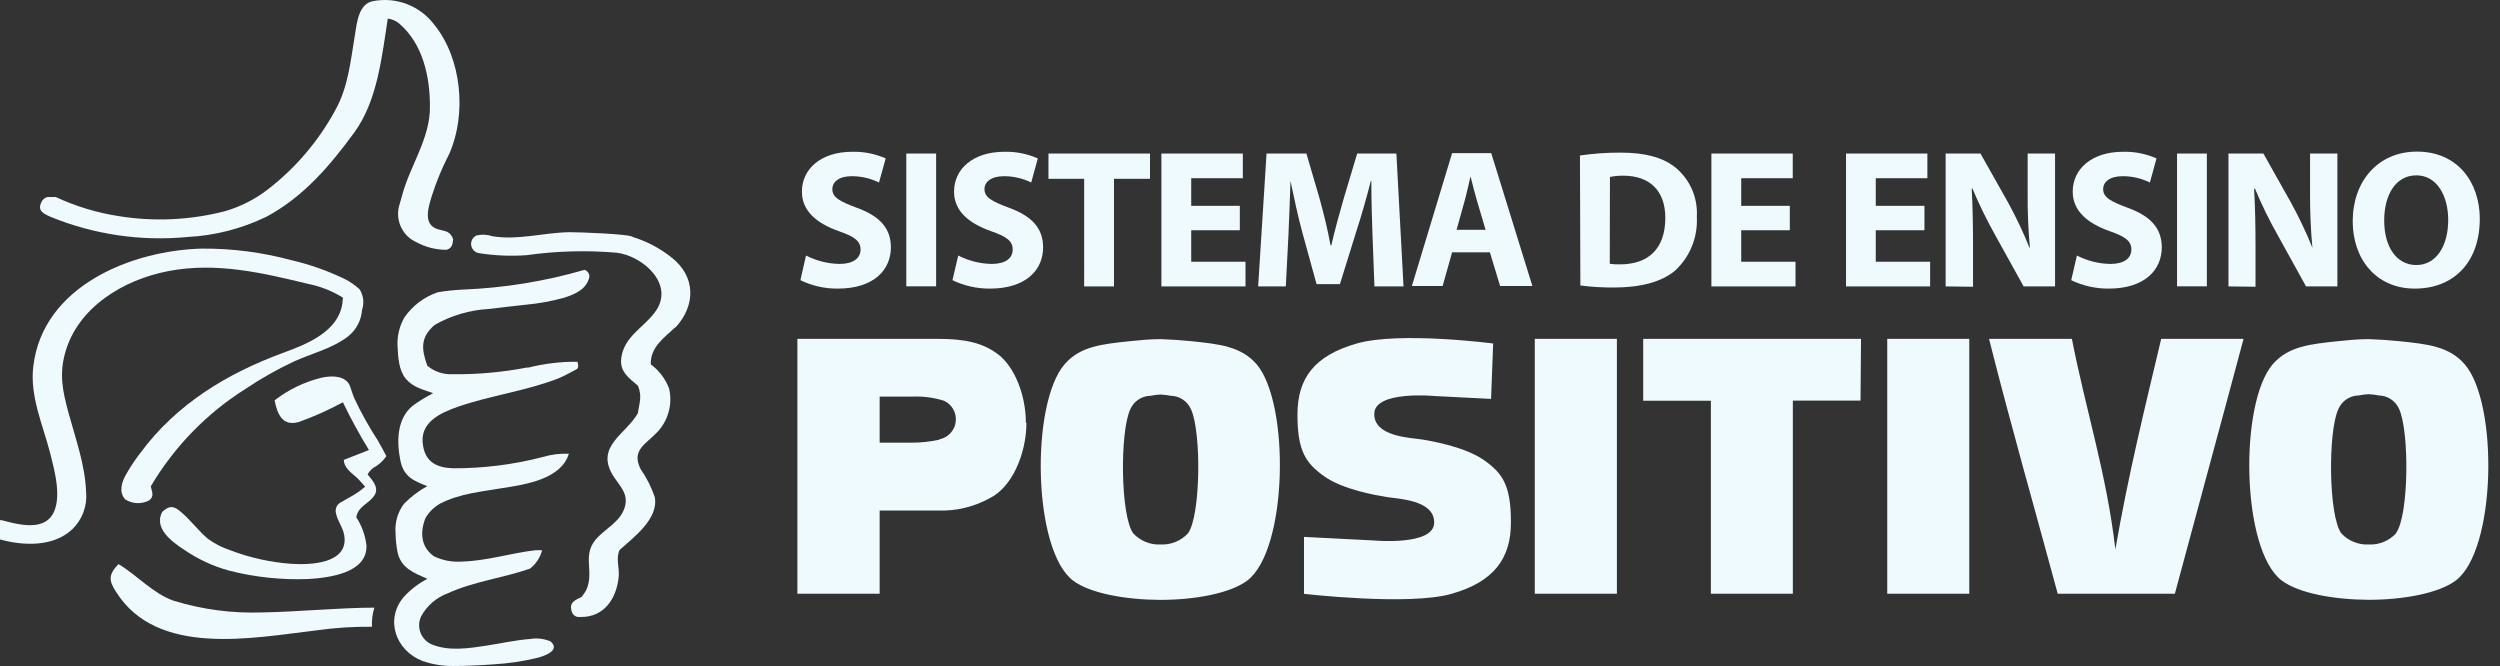 <svg xmlns="http://www.w3.org/2000/svg" width="488" height="130" viewBox="0 0 488 130" fill="none"><rect x="0" y="0" width="488" height="130" fill="#333333" stroke="none"/><g clip-path="url(#clip0_92_16157)"><path d="M157.335 49.875C159.361 50.92 161.599 51.482 163.876 51.519C166.558 51.519 167.981 50.401 167.981 48.709C167.981 47.016 166.754 46.161 163.647 45.093C159.363 43.548 156.534 41.164 156.534 37.401C156.534 32.98 160.246 29.627 166.346 29.627C168.594 29.572 170.828 30.016 172.887 30.925L171.579 35.626C169.905 34.801 168.063 34.379 166.198 34.393C163.696 34.393 162.47 35.593 162.47 36.891C162.47 38.535 163.876 39.291 167.245 40.556C171.807 42.2 173.901 44.633 173.901 48.281C173.901 52.637 170.63 56.335 163.533 56.335C161.008 56.36 158.511 55.797 156.239 54.691L157.335 49.875Z" fill="#EFFAFF"></path><path d="M182.731 29.972H176.909V55.891H182.731V29.972Z" fill="#EFFAFF"></path><path d="M187.048 49.876C189.074 50.921 191.313 51.483 193.589 51.52C196.271 51.52 197.678 50.402 197.678 48.709C197.678 47.016 196.451 46.161 193.36 45.093C189.06 43.548 186.231 41.165 186.231 37.402C186.231 32.98 189.943 29.628 196.042 29.628C198.292 29.569 200.526 30.013 202.584 30.926L201.292 35.627C199.623 34.805 197.787 34.383 195.928 34.394C193.393 34.394 192.167 35.594 192.167 36.892C192.167 38.535 193.589 39.292 196.958 40.557C201.504 42.201 203.614 44.633 203.614 48.282C203.614 52.637 200.343 56.335 193.23 56.335C190.701 56.352 188.201 55.789 185.92 54.692L187.048 49.876Z" fill="#EFFAFF"></path><path d="M315.618 66.147H299.591V115.897H315.618V66.147ZM363.272 66.147H320.754V78.227H333.965V115.897H349.961V78.194H363.175L363.272 66.147ZM245.299 71.111C242.241 67.577 237.94 67.183 232.805 66.624C230.696 66.41 228.586 66.262 226.558 66.196C224.498 66.196 222.405 66.41 220.295 66.624C215.16 67.183 210.843 67.577 207.801 71.111C201.145 78.835 201.571 107.4 209.486 113.35C212.756 115.815 219.657 117.064 226.477 117.097C233.263 117.097 240.132 115.815 243.435 113.35C251.383 107.4 251.841 78.835 245.299 71.111ZM231.89 104.113C231.21 104.841 230.381 105.411 229.461 105.786C228.54 106.16 227.55 106.33 226.558 106.282C225.564 106.333 224.57 106.165 223.647 105.791C222.723 105.416 221.892 104.844 221.211 104.113C218.709 100.711 218.562 84.243 220.655 79.838C221 79.079 221.552 78.435 222.247 77.978C222.941 77.522 223.75 77.272 224.58 77.257C225.233 77.129 225.894 77.047 226.558 77.011C227.218 77.047 227.873 77.129 228.521 77.257C229.354 77.269 230.166 77.517 230.863 77.974C231.561 78.43 232.115 79.077 232.462 79.838C234.539 84.243 234.392 100.711 231.89 104.113ZM481.13 71.127C478.072 67.577 473.754 67.183 468.618 66.624C466.525 66.41 464.417 66.262 462.371 66.196C460.328 66.196 458.217 66.41 456.124 66.624C450.991 67.183 446.673 67.577 443.616 71.127C437.075 78.786 437.483 107.4 445.415 113.333C448.684 115.799 455.569 117.048 462.371 117.081C469.177 117.081 476.026 115.799 479.348 113.333C487.28 107.4 487.735 78.819 481.13 71.127ZM467.704 104.113C467.025 104.843 466.199 105.416 465.276 105.79C464.356 106.165 463.365 106.333 462.371 106.282C461.378 106.332 460.384 106.164 459.461 105.789C458.538 105.415 457.706 104.843 457.024 104.113C454.522 100.711 454.393 84.243 456.453 79.838C456.789 79.064 457.338 78.404 458.038 77.936C458.738 77.467 459.555 77.209 460.393 77.192C461.045 77.062 461.707 76.98 462.371 76.945C463.033 76.98 463.688 77.062 464.335 77.192C465.167 77.203 465.978 77.451 466.678 77.908C467.375 78.365 467.93 79.011 468.277 79.772C470.353 84.177 470.223 100.645 467.704 104.047V104.113ZM200.246 82.517C200.246 77.011 197.989 71.62 194.915 69.237C191.84 66.854 188.226 66.147 183.075 66.147H155.651V115.897H171.71V99.659H183.157C186.671 99.77 190.15 98.93 193.231 97.227C197.466 95.139 200.328 88.762 200.361 82.533L200.246 82.517ZM183.402 85.82C181.608 86.214 179.777 86.412 177.94 86.412H171.71V77.422H177.924C180.07 77.314 182.217 77.587 184.269 78.227C185.034 78.577 185.668 79.162 186.08 79.898C186.491 80.634 186.659 81.483 186.559 82.322C186.459 83.16 186.096 83.945 185.522 84.562C184.949 85.179 184.195 85.597 183.37 85.754L183.402 85.82ZM291.465 67.051C291.465 67.051 273.165 64.668 264.841 67.051C256.518 69.434 253.263 73.855 253.263 80.955C253.263 88.055 254.899 90.439 258.529 93.003C262.16 95.567 268.488 96.651 270.63 97.013C272.773 97.374 280.066 97.539 279.952 102.075C279.837 106.611 268.079 105.494 268.079 105.494L254.539 104.803V115.914C254.539 115.914 275.013 118.297 283.353 115.914C291.694 113.53 294.931 108.929 294.931 102.009V101.845C294.931 94.745 293.296 92.362 289.666 89.814C286.035 87.267 279.723 86.133 277.581 85.788C275.438 85.442 268.128 85.278 268.259 80.725C268.39 76.173 280.115 77.307 280.115 77.307L291.056 77.866L291.465 67.051ZM388.342 66.147H404.432C407.13 79.969 411.202 92.444 412.922 107.236C415.373 93.019 418.66 79.641 421.864 66.147H437.942C433.509 82.78 428.979 99.297 424.531 115.897H401.668C397.188 99.297 392.511 83.026 388.26 66.147H388.342ZM384.4 115.897H368.39V66.147H384.4V115.897Z" fill="#EFFAFF"></path><path d="M211.627 34.903H204.661V29.972H224.481V34.903H217.449V55.907H211.627V34.903Z" fill="#EFFAFF"></path><path d="M242.011 44.945H232.526V51.092H243.123V55.907H226.705V29.972H242.6V34.788H232.526V40.179H242.011V44.945Z" fill="#EFFAFF"></path><path d="M267.915 45.964C267.801 42.841 267.686 39.077 267.686 35.314H267.588C266.754 38.601 265.692 42.315 264.694 45.356L261.554 55.464H256.992L254.244 45.471C253.394 42.397 252.609 38.7 251.906 35.314C251.791 38.815 251.644 42.825 251.497 46.046L250.99 55.907H245.593L247.229 29.972H255.013L257.547 38.634C258.382 41.641 259.183 44.879 259.722 47.903H259.87C260.556 44.895 261.505 41.477 262.339 38.601L264.923 29.972H272.576L273.966 55.907H268.291L267.915 45.964Z" fill="#EFFAFF"></path><path d="M283.451 49.251L281.603 55.826H275.601L283.451 29.89H291.088L299.118 55.826H292.821L290.826 49.251H283.451ZM289.992 44.863L288.357 39.373C287.899 37.828 287.425 35.906 287.049 34.443C286.656 35.988 286.264 37.944 285.855 39.373L284.317 44.863H289.992Z" fill="#EFFAFF"></path><path d="M308.407 30.351C311.006 29.973 313.628 29.786 316.256 29.792C321.163 29.792 324.432 30.712 326.869 32.553C328.33 33.706 329.488 35.199 330.247 36.903C331.002 38.606 331.337 40.47 331.22 42.332C331.329 44.29 331.002 46.247 330.267 48.064C329.532 49.88 328.406 51.509 326.966 52.834C324.253 55.103 320.084 56.122 315.031 56.122C312.843 56.137 310.656 56.005 308.49 55.727L308.407 30.351ZM314.228 51.487C314.898 51.588 315.577 51.627 316.256 51.602C321.586 51.602 325.07 48.725 325.07 42.513C325.07 37.138 321.915 34.295 316.894 34.295C316.009 34.281 315.128 34.364 314.26 34.542L314.228 51.487Z" fill="#EFFAFF"></path><path d="M349.37 44.945H339.886V51.092H350.484V55.907H334.065V29.972H349.943V34.788H339.886V40.179H349.37V44.945Z" fill="#EFFAFF"></path><path d="M375.651 44.945H366.15V51.092H376.762V55.907H360.344V29.972H376.224V34.788H366.15V40.179H375.651V44.945Z" fill="#EFFAFF"></path><path d="M379.788 55.907V29.972H386.59L391.955 39.488C393.531 42.359 394.936 45.323 396.156 48.364H396.238C395.909 44.758 395.762 41.137 395.798 37.516V29.972H401.145V55.907H395.013L389.501 45.964C387.837 43.001 386.34 39.944 385.02 36.809H384.873C385.07 40.277 385.135 43.942 385.135 48.166V55.973L379.788 55.907Z" fill="#EFFAFF"></path><path d="M405.413 49.876C407.439 50.925 409.676 51.488 411.954 51.52C414.635 51.52 416.044 50.402 416.044 48.709C416.044 47.016 414.818 46.162 411.725 45.093C407.442 43.548 404.596 41.165 404.596 37.402C404.596 32.98 408.309 29.628 414.409 29.628C416.658 29.569 418.892 30.012 420.95 30.926L419.657 35.627C417.99 34.803 416.152 34.381 414.294 34.394C411.757 34.394 410.532 35.594 410.532 36.892C410.532 38.536 411.954 39.292 415.323 40.557C419.886 42.201 421.979 44.633 421.979 48.282C421.979 52.637 418.71 56.335 411.61 56.335C409.082 56.353 406.583 55.791 404.302 54.692L405.413 49.876Z" fill="#EFFAFF"></path><path d="M430.778 29.972H424.957V55.891H430.778V29.972Z" fill="#EFFAFF"></path><path d="M434.996 55.907V29.972H441.816L447.164 39.488C448.745 42.358 450.156 45.322 451.382 48.364C451.047 44.758 450.894 41.137 450.924 37.516V29.972H456.256V55.907H450.139L444.644 45.964C442.966 43.008 441.469 39.95 440.164 36.809H440C440.197 40.277 440.279 43.942 440.279 48.166V55.973L434.996 55.907Z" fill="#EFFAFF"></path><path d="M484.055 42.677C484.055 51.223 478.954 56.335 471.367 56.335C463.779 56.335 459.249 50.533 459.249 43.186C459.249 35.412 464.155 29.594 471.79 29.594C479.721 29.594 484.055 35.56 484.055 42.742V42.677ZM465.396 43.038C465.396 48.166 467.768 51.733 471.675 51.733C475.585 51.733 477.89 47.969 477.89 42.94C477.89 38.239 475.7 34.229 471.675 34.229C467.654 34.229 465.396 38.009 465.396 43.038Z" fill="#EFFAFF"></path><path d="M51.202 119.546C58.496 119.414 65.79 118.642 73.083 118.609C72.697 119.813 72.536 121.078 72.609 122.34C68.982 122.304 65.358 122.54 61.767 123.047C49.126 124.542 30.696 128.257 22.666 115.552C21.309 113.432 21.031 112.265 23.124 110.112C26.722 112.248 29.845 115.831 33.835 117.245C39.457 118.978 45.326 119.755 51.202 119.546Z" fill="#EFFAFF"></path><path d="M73.786 86.05C74.342 87.02 74.881 88.022 75.421 89.041C74.755 90.016 73.862 90.811 72.821 91.359C72.383 91.695 72.02 92.121 71.758 92.608C72.772 93.857 74.162 95.303 72.952 96.898C71.742 98.492 69.943 98.788 69.55 100.974C70.624 102.619 71.301 104.493 71.529 106.447C71.758 111.887 64.17 112.774 60.261 113.021C55.02 113.233 49.776 112.68 44.693 111.377C41.559 110.517 38.59 109.134 35.911 107.285C33.589 105.773 29.959 103.127 31.66 99.922C32.853 98.87 33.606 98.607 34.93 99.609C37.023 101.253 38.577 103.488 40.589 105.181C41.897 106.13 43.342 106.873 44.873 107.384C48.733 108.863 52.788 109.765 56.909 110.062C60.523 110.293 68.029 110.062 67.212 104.573C66.95 102.93 65.887 101.73 65.576 100.168C65.468 99.732 65.519 99.272 65.72 98.871C65.921 98.469 66.259 98.154 66.672 97.983C67.8 97.292 69.027 96.717 70.106 95.928L71.284 95.007C70.793 94.465 70.335 93.906 69.795 93.364C68.7 92.345 67.179 91.441 67.113 89.765L72.02 87.842C70.168 84.824 68.47 81.714 66.934 78.523C64.158 80.031 61.272 81.322 58.299 82.385C55.143 83.256 54.129 80.857 53.606 78.145C56.303 76.053 59.406 74.553 62.715 73.74C64.579 73.296 67.621 73.214 68.373 75.515C68.602 76.222 68.831 76.929 69.109 77.635C70.476 80.561 72.049 83.384 73.818 86.083" fill="#EFFAFF"></path><path d="M103.026 71.784C106.193 70.971 109.454 70.579 112.723 70.617C112.821 71.094 113.034 71.686 112.625 72.031C111.415 72.655 110.254 73.362 109.011 73.855C102.699 76.32 95.928 77.142 89.387 79.394C85.871 80.643 81.766 82.467 82.584 87.053C83.14 90.34 85.446 91.293 88.373 91.408C94.286 91.437 100.178 90.703 105.904 89.222C107.568 88.719 109.303 88.496 111.039 88.565C109.567 93.512 102.6 94.58 98.12 95.27C93.95 95.977 89.78 96.339 85.953 98.278C84.759 98.95 83.761 99.925 83.058 101.105C81.963 103.883 82.11 106.726 84.694 108.583C86.389 109.397 88.265 109.754 90.139 109.619C95.045 109.487 99.64 107.975 104.432 107.416C104.895 107.383 105.359 107.383 105.822 107.416C105.446 108.84 104.612 110.1 103.451 110.999C98.169 112.84 92.478 113.481 87.359 115.831C85.161 116.647 83.331 118.235 82.208 120.302C81.969 120.804 81.836 121.35 81.817 121.906C81.797 122.462 81.892 123.016 82.094 123.534C82.296 124.052 82.603 124.522 82.994 124.916C83.385 125.31 83.852 125.619 84.367 125.824C87.637 127.123 91.349 126.58 94.784 126.054C97.695 125.61 100.589 124.953 103.533 124.723C104.859 124.508 106.22 124.673 107.457 125.199C109.567 127.007 106.035 128.142 104.661 128.47C101.974 129.102 99.239 129.503 96.484 129.67C93.802 129.867 91.12 129.999 88.439 129.999C86.414 130.023 84.4 129.695 82.486 129.029C77.286 127.024 75.062 120.992 78.806 116.538C80.128 115.096 81.689 113.895 83.418 112.988C80.916 111.87 78.43 110.983 77.662 108.057C77.385 106.771 77.237 105.461 77.22 104.146C77.027 102.075 77.611 100.005 78.856 98.344C80.196 96.977 81.727 95.814 83.402 94.893C80.802 93.874 78.823 93.101 78.169 89.962C77.416 86.313 77.4 81.744 80.589 79.18C81.847 78.263 83.175 77.45 84.563 76.748C82.568 76.041 80.622 75.614 79.232 73.954C77.841 72.294 77.711 69.796 77.596 67.511C77.51 65.574 77.975 63.653 78.937 61.972C80.528 59.659 82.824 57.929 85.479 57.042C87.065 56.782 88.665 56.611 90.27 56.532C98.344 56.219 106.35 54.922 114.113 52.67C114.4 52.767 114.647 52.956 114.815 53.209C114.984 53.462 115.065 53.763 115.045 54.067C114.489 56.466 112.396 57.354 110.139 58.11C107.651 58.799 105.106 59.261 102.535 59.49C100.131 59.77 97.744 60.016 95.356 60.312C91.653 60.525 88.049 61.594 84.825 63.435C82.012 65.884 82.257 68.168 83.418 71.406C84.796 72.543 86.543 73.129 88.324 73.05C93.213 73.105 98.094 72.665 102.895 71.735" fill="#EFFAFF"></path><path d="M70.662 60.526C70.591 61.532 70.309 62.511 69.835 63.4C69.362 64.289 68.708 65.069 67.915 65.687C64.743 68.103 60.818 68.974 57.253 70.618C54.008 72.151 50.881 73.925 47.899 75.926C40.33 80.695 34.001 87.208 29.436 94.925C29.632 96.027 30.188 96.816 29.125 97.67C28.395 98.058 27.576 98.244 26.752 98.209C25.927 98.175 25.127 97.921 24.432 97.473C23.107 95.978 23.794 94.022 24.644 92.542C25.466 91.097 26.39 89.714 27.408 88.401C34.473 78.835 44.399 72.853 55.389 68.826C59.902 67.183 66.051 64.734 66.836 59.211C66.836 58.849 66.917 58.472 66.95 58.11C64.882 56.818 62.6 55.911 60.213 55.431C51.202 53.245 42.224 51.125 32.87 52.916C24.203 54.56 15.127 59.951 12.69 68.974C11.562 73.099 12.216 76.304 13.344 80.479C14.734 85.59 16.615 90.718 16.811 96.076C16.929 97.4 16.751 98.733 16.29 99.979C15.829 101.225 15.096 102.351 14.146 103.275C10.482 106.776 4.612 106.578 0 105.296V101.549C0.082 101.549 0.278 101.549 0.343 101.549C4.448 102.65 10.024 103.981 11.022 98.262C11.562 95.106 10.548 91.507 9.779 88.401C8.357 82.895 5.773 77.29 6.509 71.456C8.389 55.825 25.658 48.89 39.395 48.528C45.285 48.486 51.155 49.244 56.844 50.78C60.464 51.619 63.979 52.859 67.326 54.478C68.366 55.006 69.329 55.675 70.188 56.466C70.568 57.063 70.809 57.738 70.891 58.441C70.973 59.145 70.895 59.858 70.662 60.526Z" fill="#EFFAFF"></path><path d="M131.84 63.863C129.6 65.983 126.934 67.742 127.032 71.127C128.659 72.321 129.904 73.966 130.614 75.861C130.968 77.402 130.924 79.008 130.486 80.527C130.048 82.046 129.231 83.427 128.112 84.539C125.986 86.741 123.206 87.924 125.054 91.573C126.213 93.246 127.137 95.071 127.801 96.997C128.651 101.287 123.582 104.952 120.949 107.351C120.164 108.995 120.949 110.836 120.769 112.578C120.36 116.818 117.94 120.565 113.197 120.434C112.821 120.482 112.442 120.382 112.137 120.155C111.833 119.929 111.626 119.593 111.562 119.218C111.104 117.574 112.249 117.147 113.525 116.522C113.834 116.135 114.118 115.729 114.375 115.306C116.239 111.444 113.214 108.189 116.861 104.689C118.807 102.815 121.227 101.582 121.979 98.92C122.731 96.257 120.851 94.778 119.624 92.757C116.158 87.053 122.306 84.703 124.53 80.611C124.743 78.803 125.413 77.455 124.53 75.302C122.797 73.806 120.965 72.574 121.26 69.993C121.75 65.753 125.512 64.044 127.801 61.003C131.906 55.629 125.561 49.975 120.409 49.334C114.534 48.827 108.62 48.987 102.78 49.81C99.691 50.034 96.585 49.901 93.525 49.416C93.138 49.363 92.779 49.185 92.501 48.911C92.222 48.636 92.039 48.279 91.979 47.892C91.918 47.505 91.983 47.108 92.164 46.761C92.346 46.414 92.633 46.135 92.985 45.965C94.019 45.719 95.102 45.77 96.108 46.112C101.112 46.951 106.166 45.389 111.17 45.324C113.083 45.324 123.108 45.669 123.565 46.277C126.244 47.106 128.749 48.421 130.957 50.156C135.863 53.903 135.863 59.59 131.84 63.945" fill="#EFFAFF"></path><path d="M87.31 30.794C86.111 33.205 85.1 35.705 84.284 38.272C83.63 40.441 82.469 43.877 85.511 44.764C86.999 45.191 87.784 45.027 88.454 46.654C88.356 47.706 88.274 48.413 87.179 48.758C85.136 48.769 83.124 48.266 81.324 47.295C80.014 46.723 78.95 45.701 78.32 44.412C77.691 43.124 77.539 41.652 77.89 40.261C78.07 39.603 78.282 38.93 78.462 38.256C80 32.339 84.022 27.03 83.924 20.719C83.924 14.884 82.518 8.491 77.874 4.547C77.244 4.049 76.493 3.731 75.699 3.626C74.537 10.973 73.704 19.634 69.157 25.863C64.399 32.355 59.231 38.437 52.019 42.299C47.189 44.645 41.939 45.992 36.582 46.26C27.471 47.139 18.284 45.779 9.811 42.299C8.176 41.576 7.26 41.017 8.176 39.242C9.092 38.075 9.55 38.585 10.842 38.437C14.779 40.279 18.959 41.547 23.254 42.2C30.149 43.305 37.197 42.969 43.957 41.214C46.989 40.328 49.829 38.879 52.33 36.941C57.7 32.782 62.155 27.55 65.412 21.574C67.98 17.038 68.438 11.844 69.288 6.782C69.664 4.497 69.975 0.668 72.902 0.208C75.123 -0.21 77.415 0.006 79.519 0.831C81.623 1.656 83.455 3.057 84.808 4.875C90.122 11.449 91.103 22.215 87.751 29.907C87.62 30.219 87.457 30.515 87.31 30.827" fill="#EFFAFF"></path></g><defs><clipPath id="clip0_92_16157"><rect width="488" height="130" fill="white"></rect></clipPath></defs></svg>